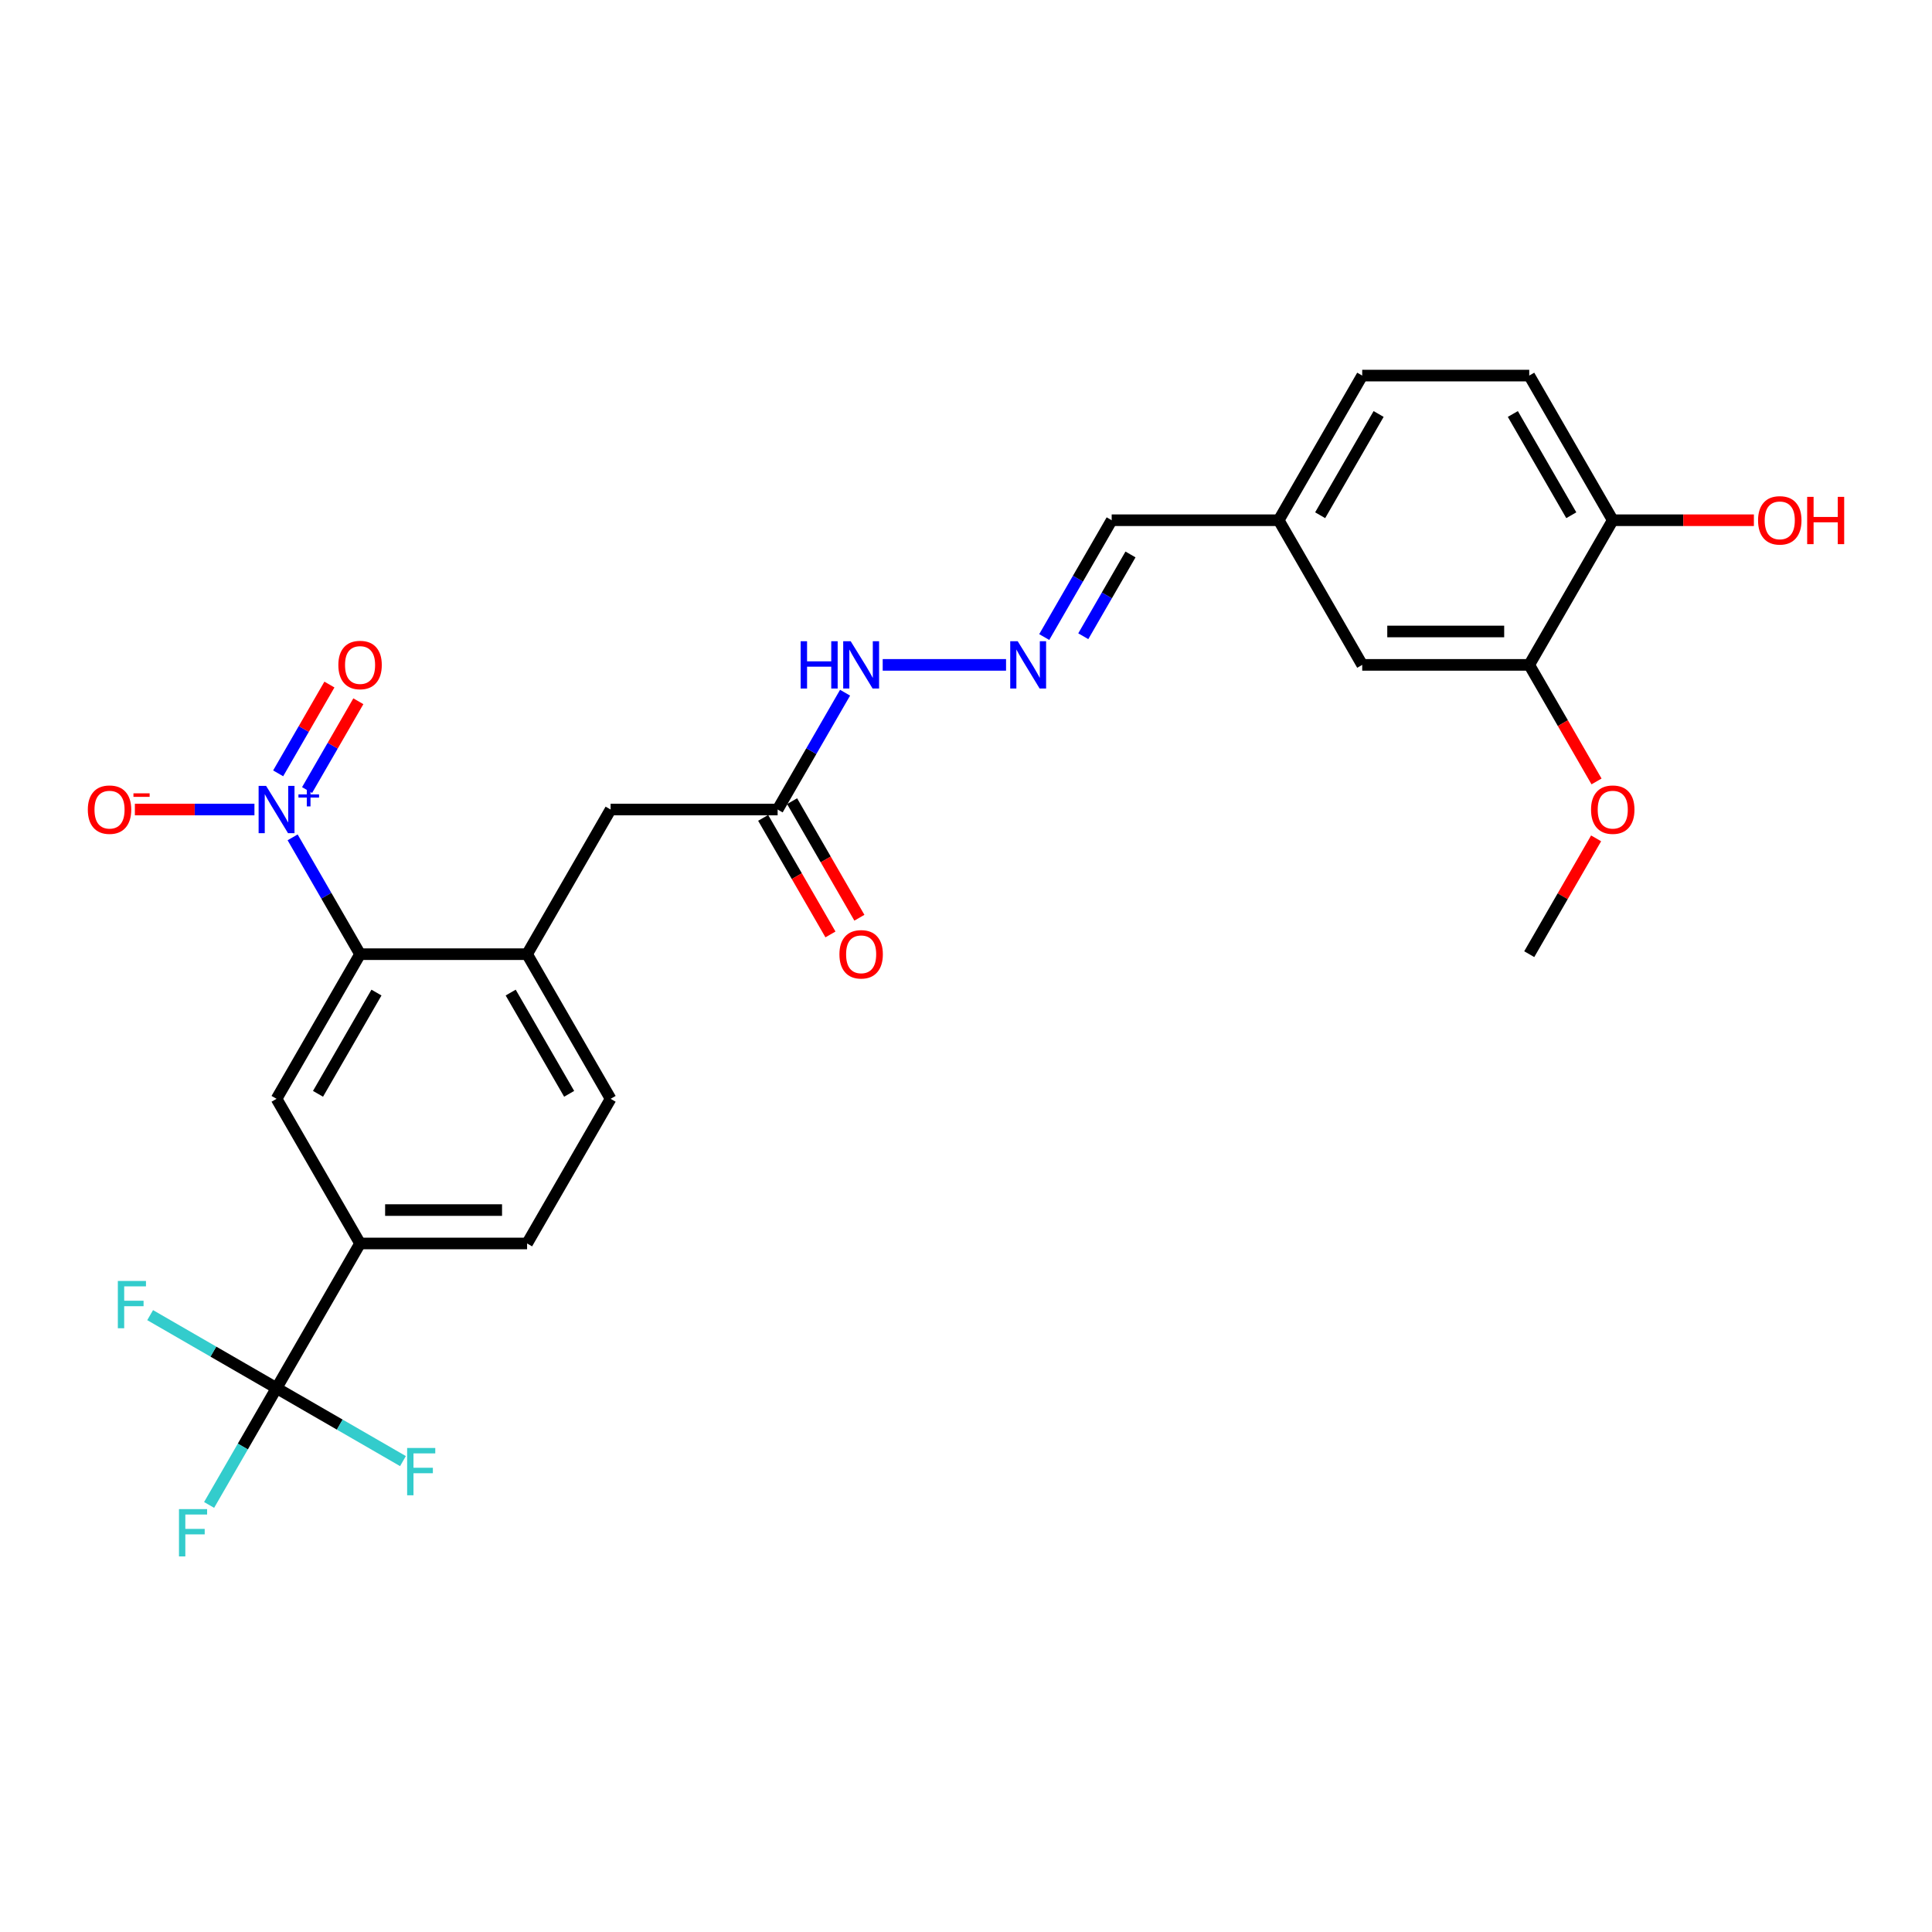 <?xml version='1.0' encoding='iso-8859-1'?>
<svg version='1.1' baseProfile='full'
              xmlns='http://www.w3.org/2000/svg'
                      xmlns:rdkit='http://www.rdkit.org/xml'
                      xmlns:xlink='http://www.w3.org/1999/xlink'
                  xml:space='preserve'
width='1000px' height='1000px' viewBox='0 0 1000 1000'>
<!-- END OF HEADER -->
<rect style='opacity:1.0;fill:#FFFFFF;stroke:none' width='1000' height='1000' x='0' y='0'> </rect>
<path class='bond-0' d='M 151.46,433.413 L 168.916,463.646' style='fill:none;fill-rule:evenodd;stroke:#0000FF;stroke-width:6px;stroke-linecap:butt;stroke-linejoin:miter;stroke-opacity:1' />
<path class='bond-0' d='M 168.916,463.646 L 186.371,493.879' style='fill:none;fill-rule:evenodd;stroke:#000000;stroke-width:6px;stroke-linecap:butt;stroke-linejoin:miter;stroke-opacity:1' />
<path class='bond-7' d='M 131.699,419.01 L 100.753,419.01' style='fill:none;fill-rule:evenodd;stroke:#0000FF;stroke-width:6px;stroke-linecap:butt;stroke-linejoin:miter;stroke-opacity:1' />
<path class='bond-7' d='M 100.753,419.01 L 69.807,419.01' style='fill:none;fill-rule:evenodd;stroke:#FF0000;stroke-width:6px;stroke-linecap:butt;stroke-linejoin:miter;stroke-opacity:1' />
<path class='bond-9' d='M 158.947,408.93 L 172.215,385.949' style='fill:none;fill-rule:evenodd;stroke:#0000FF;stroke-width:6px;stroke-linecap:butt;stroke-linejoin:miter;stroke-opacity:1' />
<path class='bond-9' d='M 172.215,385.949 L 185.483,362.969' style='fill:none;fill-rule:evenodd;stroke:#FF0000;stroke-width:6px;stroke-linecap:butt;stroke-linejoin:miter;stroke-opacity:1' />
<path class='bond-9' d='M 143.973,400.284 L 157.241,377.304' style='fill:none;fill-rule:evenodd;stroke:#0000FF;stroke-width:6px;stroke-linecap:butt;stroke-linejoin:miter;stroke-opacity:1' />
<path class='bond-9' d='M 157.241,377.304 L 170.509,354.324' style='fill:none;fill-rule:evenodd;stroke:#FF0000;stroke-width:6px;stroke-linecap:butt;stroke-linejoin:miter;stroke-opacity:1' />
<path class='bond-2' d='M 186.371,493.879 L 143.145,568.749' style='fill:none;fill-rule:evenodd;stroke:#000000;stroke-width:6px;stroke-linecap:butt;stroke-linejoin:miter;stroke-opacity:1' />
<path class='bond-2' d='M 194.861,513.755 L 164.603,566.163' style='fill:none;fill-rule:evenodd;stroke:#000000;stroke-width:6px;stroke-linecap:butt;stroke-linejoin:miter;stroke-opacity:1' />
<path class='bond-3' d='M 186.371,493.879 L 272.822,493.879' style='fill:none;fill-rule:evenodd;stroke:#000000;stroke-width:6px;stroke-linecap:butt;stroke-linejoin:miter;stroke-opacity:1' />
<path class='bond-1' d='M 143.145,718.487 L 186.371,643.618' style='fill:none;fill-rule:evenodd;stroke:#000000;stroke-width:6px;stroke-linecap:butt;stroke-linejoin:miter;stroke-opacity:1' />
<path class='bond-17' d='M 143.145,718.487 L 125.69,748.72' style='fill:none;fill-rule:evenodd;stroke:#000000;stroke-width:6px;stroke-linecap:butt;stroke-linejoin:miter;stroke-opacity:1' />
<path class='bond-17' d='M 125.69,748.72 L 108.235,778.954' style='fill:none;fill-rule:evenodd;stroke:#33CCCC;stroke-width:6px;stroke-linecap:butt;stroke-linejoin:miter;stroke-opacity:1' />
<path class='bond-18' d='M 143.145,718.487 L 175.859,737.375' style='fill:none;fill-rule:evenodd;stroke:#000000;stroke-width:6px;stroke-linecap:butt;stroke-linejoin:miter;stroke-opacity:1' />
<path class='bond-18' d='M 175.859,737.375 L 208.574,756.263' style='fill:none;fill-rule:evenodd;stroke:#33CCCC;stroke-width:6px;stroke-linecap:butt;stroke-linejoin:miter;stroke-opacity:1' />
<path class='bond-19' d='M 143.145,718.487 L 110.431,699.6' style='fill:none;fill-rule:evenodd;stroke:#000000;stroke-width:6px;stroke-linecap:butt;stroke-linejoin:miter;stroke-opacity:1' />
<path class='bond-19' d='M 110.431,699.6 L 77.716,680.712' style='fill:none;fill-rule:evenodd;stroke:#33CCCC;stroke-width:6px;stroke-linecap:butt;stroke-linejoin:miter;stroke-opacity:1' />
<path class='bond-4' d='M 143.145,568.749 L 186.371,643.618' style='fill:none;fill-rule:evenodd;stroke:#000000;stroke-width:6px;stroke-linecap:butt;stroke-linejoin:miter;stroke-opacity:1' />
<path class='bond-10' d='M 272.822,493.879 L 316.048,419.01' style='fill:none;fill-rule:evenodd;stroke:#000000;stroke-width:6px;stroke-linecap:butt;stroke-linejoin:miter;stroke-opacity:1' />
<path class='bond-12' d='M 272.822,493.879 L 316.048,568.749' style='fill:none;fill-rule:evenodd;stroke:#000000;stroke-width:6px;stroke-linecap:butt;stroke-linejoin:miter;stroke-opacity:1' />
<path class='bond-12' d='M 264.332,513.755 L 294.59,566.163' style='fill:none;fill-rule:evenodd;stroke:#000000;stroke-width:6px;stroke-linecap:butt;stroke-linejoin:miter;stroke-opacity:1' />
<path class='bond-27' d='M 186.371,643.618 L 272.822,643.618' style='fill:none;fill-rule:evenodd;stroke:#000000;stroke-width:6px;stroke-linecap:butt;stroke-linejoin:miter;stroke-opacity:1' />
<path class='bond-27' d='M 199.338,626.328 L 259.855,626.328' style='fill:none;fill-rule:evenodd;stroke:#000000;stroke-width:6px;stroke-linecap:butt;stroke-linejoin:miter;stroke-opacity:1' />
<path class='bond-5' d='M 402.5,419.01 L 316.048,419.01' style='fill:none;fill-rule:evenodd;stroke:#000000;stroke-width:6px;stroke-linecap:butt;stroke-linejoin:miter;stroke-opacity:1' />
<path class='bond-13' d='M 402.5,419.01 L 419.955,388.777' style='fill:none;fill-rule:evenodd;stroke:#000000;stroke-width:6px;stroke-linecap:butt;stroke-linejoin:miter;stroke-opacity:1' />
<path class='bond-13' d='M 419.955,388.777 L 437.41,358.543' style='fill:none;fill-rule:evenodd;stroke:#0000FF;stroke-width:6px;stroke-linecap:butt;stroke-linejoin:miter;stroke-opacity:1' />
<path class='bond-16' d='M 395.013,423.332 L 412.428,453.497' style='fill:none;fill-rule:evenodd;stroke:#000000;stroke-width:6px;stroke-linecap:butt;stroke-linejoin:miter;stroke-opacity:1' />
<path class='bond-16' d='M 412.428,453.497 L 429.843,483.661' style='fill:none;fill-rule:evenodd;stroke:#FF0000;stroke-width:6px;stroke-linecap:butt;stroke-linejoin:miter;stroke-opacity:1' />
<path class='bond-16' d='M 409.987,414.687 L 427.402,444.851' style='fill:none;fill-rule:evenodd;stroke:#000000;stroke-width:6px;stroke-linecap:butt;stroke-linejoin:miter;stroke-opacity:1' />
<path class='bond-16' d='M 427.402,444.851 L 444.817,475.015' style='fill:none;fill-rule:evenodd;stroke:#FF0000;stroke-width:6px;stroke-linecap:butt;stroke-linejoin:miter;stroke-opacity:1' />
<path class='bond-6' d='M 520.731,344.141 L 456.886,344.141' style='fill:none;fill-rule:evenodd;stroke:#0000FF;stroke-width:6px;stroke-linecap:butt;stroke-linejoin:miter;stroke-opacity:1' />
<path class='bond-21' d='M 540.493,329.738 L 557.948,299.505' style='fill:none;fill-rule:evenodd;stroke:#0000FF;stroke-width:6px;stroke-linecap:butt;stroke-linejoin:miter;stroke-opacity:1' />
<path class='bond-21' d='M 557.948,299.505 L 575.403,269.271' style='fill:none;fill-rule:evenodd;stroke:#000000;stroke-width:6px;stroke-linecap:butt;stroke-linejoin:miter;stroke-opacity:1' />
<path class='bond-21' d='M 560.703,329.313 L 572.922,308.15' style='fill:none;fill-rule:evenodd;stroke:#0000FF;stroke-width:6px;stroke-linecap:butt;stroke-linejoin:miter;stroke-opacity:1' />
<path class='bond-21' d='M 572.922,308.15 L 585.14,286.986' style='fill:none;fill-rule:evenodd;stroke:#000000;stroke-width:6px;stroke-linecap:butt;stroke-linejoin:miter;stroke-opacity:1' />
<path class='bond-8' d='M 791.532,344.141 L 705.081,344.141' style='fill:none;fill-rule:evenodd;stroke:#000000;stroke-width:6px;stroke-linecap:butt;stroke-linejoin:miter;stroke-opacity:1' />
<path class='bond-8' d='M 778.564,326.85 L 718.048,326.85' style='fill:none;fill-rule:evenodd;stroke:#000000;stroke-width:6px;stroke-linecap:butt;stroke-linejoin:miter;stroke-opacity:1' />
<path class='bond-24' d='M 791.532,344.141 L 808.947,374.305' style='fill:none;fill-rule:evenodd;stroke:#000000;stroke-width:6px;stroke-linecap:butt;stroke-linejoin:miter;stroke-opacity:1' />
<path class='bond-24' d='M 808.947,374.305 L 826.363,404.469' style='fill:none;fill-rule:evenodd;stroke:#FF0000;stroke-width:6px;stroke-linecap:butt;stroke-linejoin:miter;stroke-opacity:1' />
<path class='bond-28' d='M 791.532,344.141 L 834.758,269.271' style='fill:none;fill-rule:evenodd;stroke:#000000;stroke-width:6px;stroke-linecap:butt;stroke-linejoin:miter;stroke-opacity:1' />
<path class='bond-11' d='M 834.758,269.271 L 791.532,194.402' style='fill:none;fill-rule:evenodd;stroke:#000000;stroke-width:6px;stroke-linecap:butt;stroke-linejoin:miter;stroke-opacity:1' />
<path class='bond-11' d='M 813.3,266.686 L 783.042,214.278' style='fill:none;fill-rule:evenodd;stroke:#000000;stroke-width:6px;stroke-linecap:butt;stroke-linejoin:miter;stroke-opacity:1' />
<path class='bond-25' d='M 834.758,269.271 L 871.284,269.271' style='fill:none;fill-rule:evenodd;stroke:#000000;stroke-width:6px;stroke-linecap:butt;stroke-linejoin:miter;stroke-opacity:1' />
<path class='bond-25' d='M 871.284,269.271 L 907.81,269.271' style='fill:none;fill-rule:evenodd;stroke:#FF0000;stroke-width:6px;stroke-linecap:butt;stroke-linejoin:miter;stroke-opacity:1' />
<path class='bond-15' d='M 316.048,568.749 L 272.822,643.618' style='fill:none;fill-rule:evenodd;stroke:#000000;stroke-width:6px;stroke-linecap:butt;stroke-linejoin:miter;stroke-opacity:1' />
<path class='bond-14' d='M 705.081,344.141 L 661.855,269.271' style='fill:none;fill-rule:evenodd;stroke:#000000;stroke-width:6px;stroke-linecap:butt;stroke-linejoin:miter;stroke-opacity:1' />
<path class='bond-20' d='M 791.532,194.402 L 705.081,194.402' style='fill:none;fill-rule:evenodd;stroke:#000000;stroke-width:6px;stroke-linecap:butt;stroke-linejoin:miter;stroke-opacity:1' />
<path class='bond-22' d='M 575.403,269.271 L 661.855,269.271' style='fill:none;fill-rule:evenodd;stroke:#000000;stroke-width:6px;stroke-linecap:butt;stroke-linejoin:miter;stroke-opacity:1' />
<path class='bond-23' d='M 661.855,269.271 L 705.081,194.402' style='fill:none;fill-rule:evenodd;stroke:#000000;stroke-width:6px;stroke-linecap:butt;stroke-linejoin:miter;stroke-opacity:1' />
<path class='bond-23' d='M 683.313,266.686 L 713.571,214.278' style='fill:none;fill-rule:evenodd;stroke:#000000;stroke-width:6px;stroke-linecap:butt;stroke-linejoin:miter;stroke-opacity:1' />
<path class='bond-26' d='M 826.143,433.931 L 808.838,463.905' style='fill:none;fill-rule:evenodd;stroke:#FF0000;stroke-width:6px;stroke-linecap:butt;stroke-linejoin:miter;stroke-opacity:1' />
<path class='bond-26' d='M 808.838,463.905 L 791.532,493.879' style='fill:none;fill-rule:evenodd;stroke:#000000;stroke-width:6px;stroke-linecap:butt;stroke-linejoin:miter;stroke-opacity:1' />
<path  class='atom-0' d='M 137.733 406.768
L 145.756 419.736
Q 146.551 421.016, 147.831 423.332
Q 149.11 425.649, 149.179 425.788
L 149.179 406.768
L 152.43 406.768
L 152.43 431.251
L 149.075 431.251
L 140.465 417.073
Q 139.462 415.414, 138.39 413.512
Q 137.353 411.61, 137.041 411.022
L 137.041 431.251
L 133.86 431.251
L 133.86 406.768
L 137.733 406.768
' fill='#0000FF'/>
<path  class='atom-0' d='M 154.484 411.182
L 158.797 411.182
L 158.797 406.64
L 160.715 406.64
L 160.715 411.182
L 165.142 411.182
L 165.142 412.825
L 160.715 412.825
L 160.715 417.389
L 158.797 417.389
L 158.797 412.825
L 154.484 412.825
L 154.484 411.182
' fill='#0000FF'/>
<path  class='atom-7' d='M 526.765 331.899
L 534.788 344.867
Q 535.583 346.146, 536.863 348.463
Q 538.142 350.78, 538.212 350.918
L 538.212 331.899
L 541.462 331.899
L 541.462 356.382
L 538.108 356.382
L 529.497 342.204
Q 528.494 340.544, 527.422 338.642
Q 526.385 336.74, 526.074 336.152
L 526.074 356.382
L 522.892 356.382
L 522.892 331.899
L 526.765 331.899
' fill='#0000FF'/>
<path  class='atom-8' d='M 45.455 419.079
Q 45.455 413.2, 48.359 409.915
Q 51.264 406.63, 56.693 406.63
Q 62.122 406.63, 65.027 409.915
Q 67.932 413.2, 67.932 419.079
Q 67.932 425.027, 64.993 428.416
Q 62.053 431.77, 56.693 431.77
Q 51.299 431.77, 48.359 428.416
Q 45.455 425.062, 45.455 419.079
M 56.693 429.004
Q 60.428 429.004, 62.434 426.514
Q 64.474 423.99, 64.474 419.079
Q 64.474 414.272, 62.434 411.852
Q 60.428 409.396, 56.693 409.396
Q 52.959 409.396, 50.918 411.817
Q 48.913 414.238, 48.913 419.079
Q 48.913 424.024, 50.918 426.514
Q 52.959 429.004, 56.693 429.004
' fill='#FF0000'/>
<path  class='atom-8' d='M 69.073 410.626
L 77.449 410.626
L 77.449 412.452
L 69.073 412.452
L 69.073 410.626
' fill='#FF0000'/>
<path  class='atom-10' d='M 175.132 344.21
Q 175.132 338.331, 178.037 335.046
Q 180.942 331.761, 186.371 331.761
Q 191.8 331.761, 194.705 335.046
Q 197.609 338.331, 197.609 344.21
Q 197.609 350.158, 194.67 353.547
Q 191.731 356.901, 186.371 356.901
Q 180.976 356.901, 178.037 353.547
Q 175.132 350.192, 175.132 344.21
M 186.371 354.134
Q 190.105 354.134, 192.111 351.645
Q 194.151 349.12, 194.151 344.21
Q 194.151 339.403, 192.111 336.982
Q 190.105 334.527, 186.371 334.527
Q 182.636 334.527, 180.596 336.948
Q 178.59 339.368, 178.59 344.21
Q 178.59 349.155, 180.596 351.645
Q 182.636 354.134, 186.371 354.134
' fill='#FF0000'/>
<path  class='atom-14' d='M 414.413 331.899
L 417.733 331.899
L 417.733 342.308
L 430.251 342.308
L 430.251 331.899
L 433.571 331.899
L 433.571 356.382
L 430.251 356.382
L 430.251 345.074
L 417.733 345.074
L 417.733 356.382
L 414.413 356.382
L 414.413 331.899
' fill='#0000FF'/>
<path  class='atom-14' d='M 440.314 331.899
L 448.336 344.867
Q 449.132 346.146, 450.411 348.463
Q 451.691 350.78, 451.76 350.918
L 451.76 331.899
L 455.011 331.899
L 455.011 356.382
L 451.656 356.382
L 443.046 342.204
Q 442.043 340.544, 440.971 338.642
Q 439.933 336.74, 439.622 336.152
L 439.622 356.382
L 436.441 356.382
L 436.441 331.899
L 440.314 331.899
' fill='#0000FF'/>
<path  class='atom-17' d='M 434.487 493.948
Q 434.487 488.07, 437.392 484.785
Q 440.296 481.499, 445.726 481.499
Q 451.155 481.499, 454.06 484.785
Q 456.964 488.07, 456.964 493.948
Q 456.964 499.896, 454.025 503.285
Q 451.086 506.639, 445.726 506.639
Q 440.331 506.639, 437.392 503.285
Q 434.487 499.931, 434.487 493.948
M 445.726 503.873
Q 449.46 503.873, 451.466 501.383
Q 453.506 498.859, 453.506 493.948
Q 453.506 489.142, 451.466 486.721
Q 449.46 484.266, 445.726 484.266
Q 441.991 484.266, 439.951 486.686
Q 437.945 489.107, 437.945 493.948
Q 437.945 498.893, 439.951 501.383
Q 441.991 503.873, 445.726 503.873
' fill='#FF0000'/>
<path  class='atom-18' d='M 92.64 781.115
L 107.198 781.115
L 107.198 783.916
L 95.925 783.916
L 95.925 791.351
L 105.953 791.351
L 105.953 794.186
L 95.925 794.186
L 95.925 805.598
L 92.64 805.598
L 92.64 781.115
' fill='#33CCCC'/>
<path  class='atom-19' d='M 210.735 749.471
L 225.293 749.471
L 225.293 752.272
L 214.02 752.272
L 214.02 759.707
L 224.049 759.707
L 224.049 762.543
L 214.02 762.543
L 214.02 773.955
L 210.735 773.955
L 210.735 749.471
' fill='#33CCCC'/>
<path  class='atom-20' d='M 60.996 663.02
L 75.555 663.02
L 75.555 665.821
L 64.281 665.821
L 64.281 673.256
L 74.31 673.256
L 74.31 676.091
L 64.281 676.091
L 64.281 687.503
L 60.996 687.503
L 60.996 663.02
' fill='#33CCCC'/>
<path  class='atom-25' d='M 823.519 419.079
Q 823.519 413.2, 826.424 409.915
Q 829.329 406.63, 834.758 406.63
Q 840.187 406.63, 843.092 409.915
Q 845.997 413.2, 845.997 419.079
Q 845.997 425.027, 843.057 428.416
Q 840.118 431.77, 834.758 431.77
Q 829.363 431.77, 826.424 428.416
Q 823.519 425.062, 823.519 419.079
M 834.758 429.004
Q 838.493 429.004, 840.498 426.514
Q 842.539 423.99, 842.539 419.079
Q 842.539 414.272, 840.498 411.852
Q 838.493 409.396, 834.758 409.396
Q 831.023 409.396, 828.983 411.817
Q 826.977 414.238, 826.977 419.079
Q 826.977 424.024, 828.983 426.514
Q 831.023 429.004, 834.758 429.004
' fill='#FF0000'/>
<path  class='atom-26' d='M 909.971 269.34
Q 909.971 263.462, 912.876 260.177
Q 915.781 256.891, 921.21 256.891
Q 926.639 256.891, 929.544 260.177
Q 932.448 263.462, 932.448 269.34
Q 932.448 275.288, 929.509 278.677
Q 926.57 282.032, 921.21 282.032
Q 915.815 282.032, 912.876 278.677
Q 909.971 275.323, 909.971 269.34
M 921.21 279.265
Q 924.944 279.265, 926.95 276.775
Q 928.99 274.251, 928.99 269.34
Q 928.99 264.534, 926.95 262.113
Q 924.944 259.658, 921.21 259.658
Q 917.475 259.658, 915.435 262.078
Q 913.429 264.499, 913.429 269.34
Q 913.429 274.285, 915.435 276.775
Q 917.475 279.265, 921.21 279.265
' fill='#FF0000'/>
<path  class='atom-26' d='M 935.388 257.168
L 938.708 257.168
L 938.708 267.577
L 951.226 267.577
L 951.226 257.168
L 954.545 257.168
L 954.545 281.651
L 951.226 281.651
L 951.226 270.343
L 938.708 270.343
L 938.708 281.651
L 935.388 281.651
L 935.388 257.168
' fill='#FF0000'/>
</svg>

